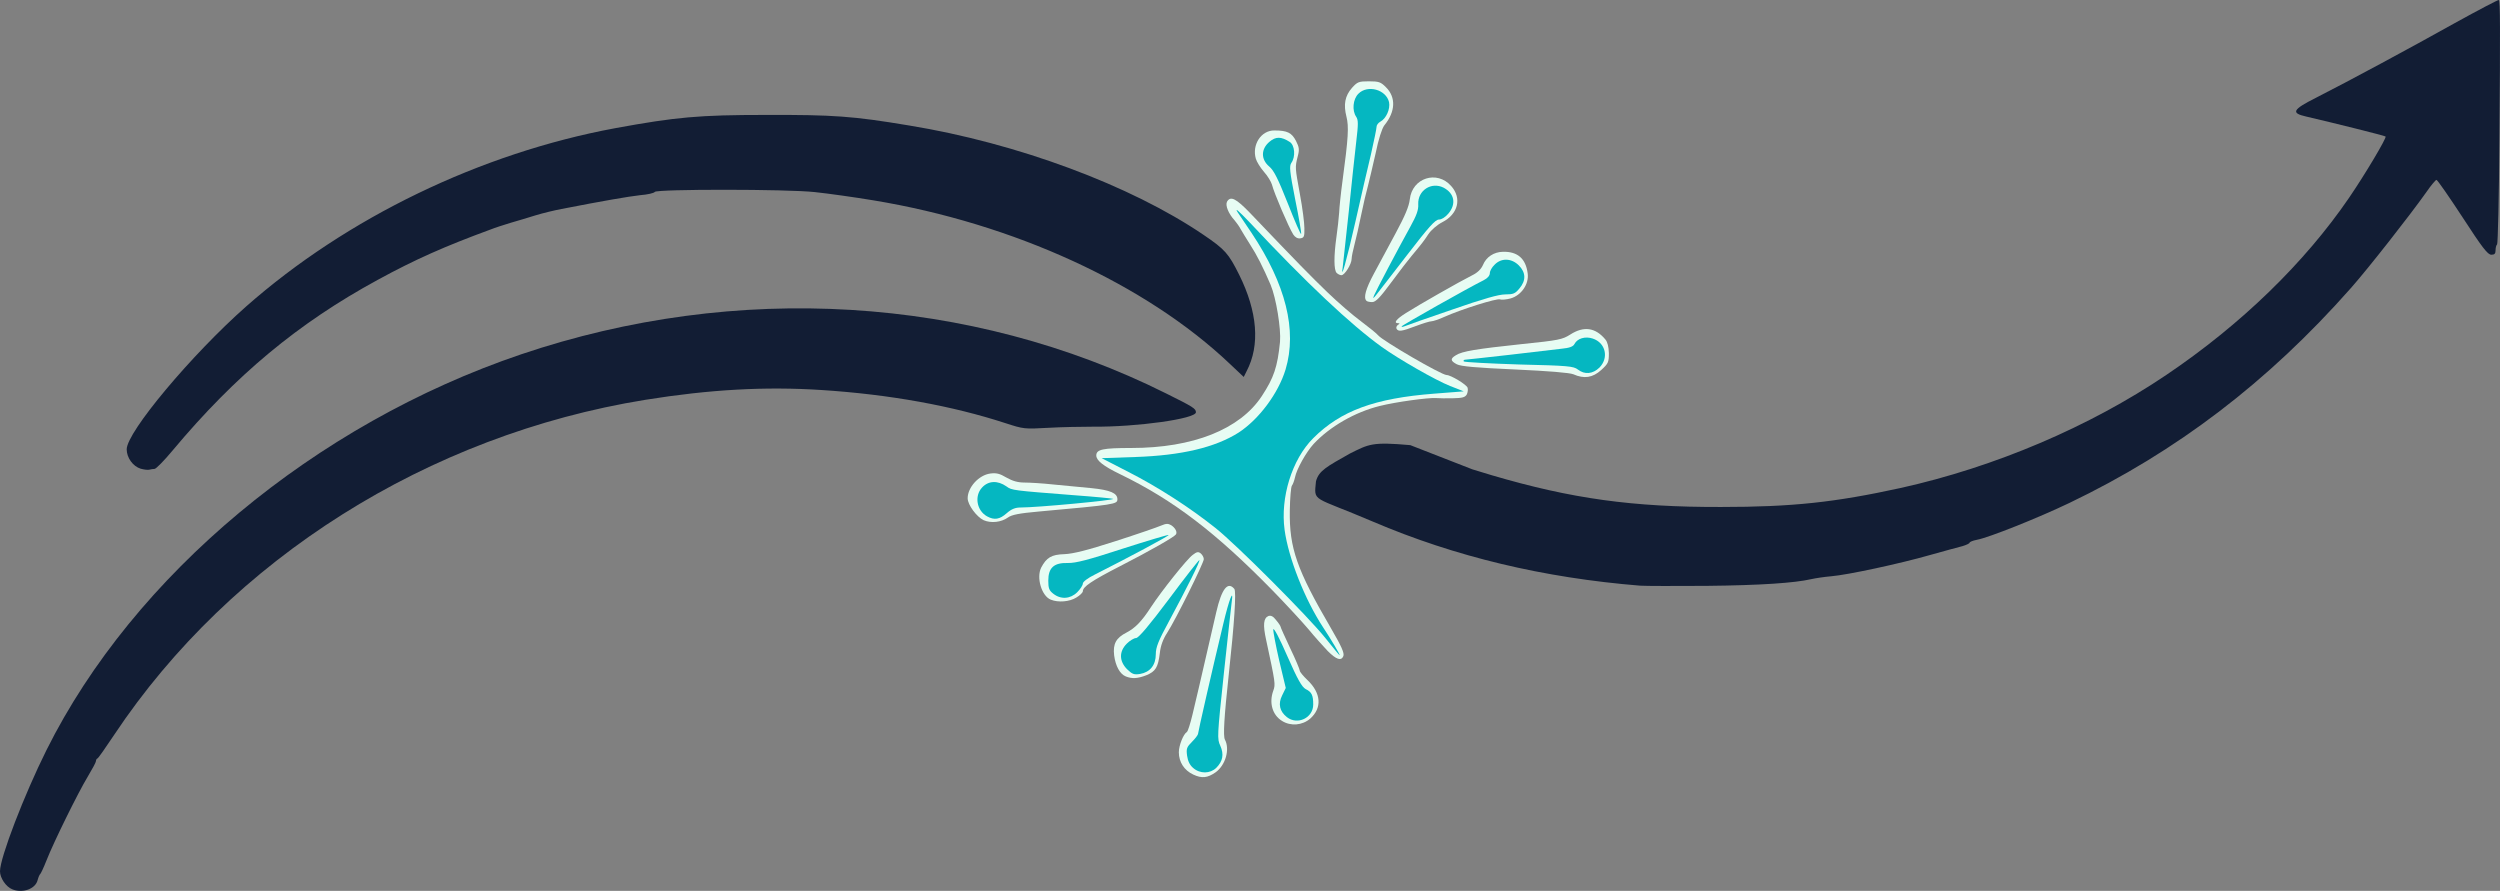 <?xml version="1.0" encoding="UTF-8" standalone="no"?>
<svg
   version="1.0"
   width="2001.493"
   height="713.244"
   viewBox="0 0 2001.493 713.244"
   preserveAspectRatio="xMidYMid"
   id="svg908"
   xmlns="http://www.w3.org/2000/svg"
   xmlns:svg="http://www.w3.org/2000/svg">
  <rect x="0" y="0" width="2001.493" height="713.244" fill="#808080" stroke="none"/>
  <defs
     id="defs908" />
  <g
     fill="#e7fcf3"
     id="g11"
     style="display:inline"
     transform="matrix(1.537,0,0,1.537,-568.632,-1212.152)">
    <path
       d="m 991.5,1192.1 c -4.7,-2.2 -7.5,-6.5 -7.5,-11.6 0,-3.5 2.3,-9.4 4.2,-10.6 0.5,-0.3 1.8,-4.4 2.9,-9 1.1,-4.6 2.6,-11.1 3.4,-14.4 0.8,-3.3 2.8,-12.1 4.5,-19.5 1.7,-7.4 3.7,-16.2 4.5,-19.5 2.8,-12.2 6,-16.2 9.4,-12.1 1.1,1.3 0,18.1 -2.9,44.6 -2.4,22.2 -3,32.1 -2,33.9 2.7,5.1 0.3,13.3 -4.8,17 -4.3,3 -7.2,3.3 -11.7,1.2 z m 10.5,-8.2 c 0.8,-1.4 0.8,-2.9 -0.1,-5.4 -1,-2.7 -1,-6.1 -0.1,-16.1 0.7,-7 1.1,-12.9 0.9,-13.1 -0.2,-0.1 -1.6,5.7 -3.2,13 -2.3,10.6 -3.3,13.6 -5.2,15 -3.1,2.4 -2.9,6.1 0.3,8.6 2.9,2.3 5.5,1.6 7.4,-2 z"
       id="path1" />
    <path
       d="m 1037.8,1164.2 c -5.1,-3.1 -6.9,-9.5 -4.6,-15.8 1.2,-3.3 1.1,-4 -3.7,-26.3 -1.8,-8.1 -1.4,-11.5 1.2,-12.6 1.3,-0.4 2.5,0.2 4,2.2 1.3,1.5 2.3,3.1 2.3,3.4 0,0.4 2.3,5.4 5,11.2 2.8,5.8 5,11.1 5,11.7 0,0.6 1.8,2.8 3.9,4.8 7.3,6.9 7.8,14.6 1.5,20.2 -4.1,3.5 -10.1,4 -14.6,1.2 z m 12.2,-7.2 c 1.1,-2.1 -0.2,-6 -2,-6 -0.6,0 -1.9,-0.9 -3,-2 -1.8,-1.8 -2,-1.8 -2,-0.2 0,0.9 -0.7,2.6 -1.5,3.6 -2,2.7 -1.9,3.3 1.1,6.1 2.9,2.7 5.4,2.2 7.4,-1.5 z"
       id="path2" />
    <path
       d="m 956.4,1141 c -3.1,-1.2 -5.4,-5.5 -6.1,-11 -0.7,-6 1,-9.1 6.5,-11.9 4.4,-2.3 7.8,-5.7 12.6,-13.1 5.7,-8.7 18.8,-25.1 21.8,-27.3 2.2,-1.7 3,-1.8 4.3,-0.7 0.8,0.7 1.5,2 1.5,2.9 0,2 -14.8,31.8 -19.1,38.4 -2.1,3.2 -3.4,6.7 -3.8,10.5 -0.9,7.5 -2.2,9.6 -7.1,11.6 -4.4,1.7 -7.4,1.9 -10.6,0.6 z m 10.5,-7.6 c 1.4,-1.8 2.1,-4.1 2.1,-7 0,-3.9 -0.2,-4.3 -1.7,-3.6 -1,0.5 -3.1,1.5 -4.7,2.3 -1.6,0.8 -3.5,2.3 -4.3,3.5 -1.2,1.8 -1.1,2.4 0.8,4.7 2.6,3.4 5.2,3.4 7.8,0.1 z"
       id="path3" />
    <path
       d="m 1061.6,1127.8 c -2.3,-2.4 -6.8,-7.4 -10,-11.3 -3.2,-3.8 -11.5,-12.8 -18.5,-20 -29.7,-30.4 -51.8,-47.3 -79.6,-60.8 -8.9,-4.3 -12.5,-7.2 -12.5,-9.8 0,-3.2 3.5,-3.9 18.2,-3.9 32.2,0 56.6,-9.7 68,-27 6.3,-9.6 8.2,-15.2 9.5,-28.3 0.6,-6.7 -2,-22.8 -4.9,-29.7 -3.9,-9.1 -7.2,-15.6 -10.7,-21 -1.9,-3 -4.1,-6.6 -4.9,-8 -0.7,-1.4 -2.2,-3.4 -3.1,-4.5 -3.3,-3.6 -5,-7.9 -4,-9.8 1.8,-3.1 4.6,-1.8 12.1,6 25.3,26.5 31.3,32.6 40.3,41.3 5.5,5.3 13.4,12.1 17.5,15.1 4.1,3.1 8.1,6.3 8.8,7.2 2.4,2.9 33,20.7 35.7,20.7 2.1,0 10.3,4.9 10.9,6.6 0.3,0.9 0.1,2.4 -0.4,3.5 -0.9,1.5 -2.2,1.9 -7.3,2 -3.4,0.1 -7.3,0 -8.7,-0.1 -4,-0.3 -20.9,2 -29.3,4.1 -13,3.2 -26.1,10.8 -34.5,19.8 -3.9,4.3 -8.8,13 -9.7,17.4 -0.4,1.8 -1.1,3.7 -1.6,4.3 -0.5,0.6 -1,6.5 -1.1,13 -0.3,19.5 3.6,30.7 21.5,61.4 5.4,9.3 7,12.8 6.4,14.4 -1.1,2.7 -3.7,1.8 -8.1,-2.6 z m -21.1,-42.3 c -7.5,-22.5 -6.8,-42 2.2,-59.9 8.4,-16.7 27.7,-28.6 53.7,-33.1 4.9,-0.8 11.1,-1.5 13.7,-1.5 2.7,0 4.9,-0.3 4.9,-0.7 0,-0.5 -3.3,-2.6 -7.2,-4.8 -20.2,-11.2 -35.3,-23 -55.9,-43.3 l -14.7,-14.4 2.8,8 c 3.8,10.7 5.4,22.4 4.7,34.1 -0.7,10.9 -2.1,16 -6.7,25.2 -3.7,7.2 -13,17.4 -20,21.9 -10.6,6.8 -28.8,11.6 -48.3,12.7 l -10.8,0.6 8.3,4.4 c 20.6,11 40.2,25.9 61.8,47 8,7.7 14.6,14 14.6,14 0.1,-0.1 -1.3,-4.7 -3.1,-10.2 z"
       id="path4" />
    <path
       d="m 917.3,1101 c -4.8,-1.9 -7.6,-11.5 -5,-16.7 2.8,-5.3 5.4,-6.8 12.1,-7 4.6,-0.2 11.8,-2 26.7,-6.8 11.2,-3.6 21.9,-7.3 23.7,-8.1 2.6,-1.1 3.6,-1.1 5.2,-0.2 2.1,1.4 3.3,3.5 2.5,4.8 -0.8,1.3 -13.2,8.4 -29,16.5 -15,7.7 -19.5,10.8 -19.5,13.1 0,0.7 -1.5,2.2 -3.4,3.3 -3.5,2.2 -9.4,2.7 -13.3,1.1 z m 12.9,-10 c 1,-1.9 3.1,-4.1 4.8,-5 3,-1.5 2.9,-1.6 -4.2,-1.2 -5.6,0.3 -7.8,0.9 -9.5,2.5 -3,2.7 -2.9,5.1 0.4,7.6 2.3,1.9 2.9,2 4.7,0.8 1.2,-0.8 2.9,-2.9 3.8,-4.7 z"
       id="path5" />
    <path
       d="m 882.3,1059.6 c -3.6,-1.7 -8.3,-8 -8.3,-11.4 0,-5.7 5.8,-12.1 11.8,-12.9 3.1,-0.4 4.9,0 8.4,2.1 3.2,1.8 5.9,2.6 9.4,2.6 2.7,0 9.4,0.4 14.9,1 5.5,0.5 14.4,1.4 19.9,1.9 9.9,1 13.6,2.6 13.6,5.8 0,2.6 -1.2,2.8 -41,6.4 -10.2,0.9 -14.1,1.7 -16,3.1 -3.5,2.5 -8.8,3.1 -12.7,1.4 z m 9.7,-7.1 c 1.9,-2.1 3.3,-2.5 7.9,-2.6 3.1,0 7.6,-0.4 10.1,-0.8 3.9,-0.6 3.2,-0.8 -5.7,-1.3 -8.3,-0.5 -10.8,-1 -12.9,-2.7 -3.4,-2.7 -4,-2.6 -6.9,0.5 -2.3,2.4 -2.3,2.8 -1,5.4 2.4,4.6 5.1,5.1 8.5,1.5 z"
       id="path6" />
    <path
       d="m 1189.5,983.6 c -1.9,-0.8 -12.8,-1.7 -30.4,-2.5 -20.1,-0.9 -28.2,-1.6 -30.3,-2.7 -3.4,-1.8 -3.5,-2.9 -0.5,-4.7 3.2,-2.1 10.7,-3.3 34.2,-5.8 19.5,-2 21.3,-2.4 25.4,-5 7,-4.5 13.1,-3.7 18.3,2.6 1.1,1.3 1.7,3.8 1.8,7.1 0,4.8 -0.3,5.4 -4,8.8 -4.4,4 -8.9,4.7 -14.5,2.2 z m 11.4,-7.2 c 1.9,-2.4 1.9,-2.8 0.5,-5 -2.4,-3.6 -5.4,-4.1 -7.8,-1.2 -1.9,2.3 -3.3,2.7 -13.6,3.8 -6.3,0.7 -11.9,1.4 -12.5,1.5 -0.5,0.2 4.9,0.4 12.1,0.4 10.4,0.1 13.4,0.4 14.4,1.6 1.9,2.2 4.6,1.8 6.9,-1.1 z"
       id="path7" />
    <path
       d="m 1097.4,959.9 c -0.3,-0.6 0,-1.5 0.7,-2 1,-0.6 1.1,-0.9 0.2,-0.9 -2.7,0 -1.1,-2.1 4,-5.3 5.9,-3.8 28,-16.4 34.4,-19.6 2.9,-1.4 4.7,-3.2 5.7,-5.4 1.7,-4.2 5.7,-6.8 10.4,-6.9 7.6,-0.2 11.9,3.5 12.9,11.2 0.8,5.6 -3.3,11.5 -8.9,13.1 -2.2,0.6 -4.7,0.8 -5.5,0.5 -1.6,-0.7 -20.3,5.2 -29,9.1 -2.8,1.3 -5.9,2.3 -6.7,2.3 -0.9,0 -4.5,1.1 -8.2,2.5 -7.4,2.8 -9,3 -10,1.4 z m 52.1,-20.7 c 9.5,-0.7 13.4,-5.8 7.8,-10.1 -2.3,-1.9 -2.9,-2 -4.7,-0.8 -1.2,0.8 -2.6,2.9 -3.2,4.7 -0.8,2.3 -2.4,4 -5.5,5.7 -2.4,1.3 -3.5,2.1 -2.4,1.7 1.1,-0.4 4.7,-0.9 8,-1.2 z"
       id="path8" />
    <path
       d="m 1081.7,945.3 c -1.6,-1.6 -0.4,-6.1 3.9,-14.1 2.6,-4.8 7.7,-14.3 11.4,-21.2 4.8,-8.9 6.9,-13.9 7.3,-17.5 1.2,-11.2 14.2,-15.4 21.6,-6.9 5.6,6.3 3.6,14.6 -4.7,18.8 -2.7,1.4 -5.8,4.1 -7.2,6.2 -2.5,3.8 -3.3,4.8 -8.8,11.4 -1.6,1.9 -6.4,8.1 -10.6,13.8 -5.8,7.9 -8.1,10.2 -9.9,10.2 -1.3,0 -2.7,-0.3 -3,-0.7 z m 34.8,-45.3 c 2.7,0 6.8,-4.3 6.3,-6.6 -0.2,-1 -1.5,-2.5 -3,-3.3 -2.5,-1.5 -2.9,-1.4 -5.2,0.8 -2.1,1.9 -2.6,3.4 -2.6,7 0,3.5 0.3,4.2 1.2,3.3 0.7,-0.7 2.2,-1.2 3.3,-1.2 z"
       id="path9" />
    <path
       d="m 1066.2,930.8 c -1.5,-1.5 -1.5,-8.8 -0.1,-18.8 0.6,-4.1 1.2,-9.7 1.4,-12.5 0.1,-2.7 0.9,-10.4 1.8,-17 3,-22.1 3.3,-28 2,-33.1 -1.6,-6.3 -0.8,-10.8 2.9,-15 2.8,-3.1 3.5,-3.4 8.8,-3.4 5.2,0 6.2,0.4 8.8,3 5.4,5.3 5.1,12.8 -0.8,20 -1.2,1.6 -3,7.1 -4.5,14.5 -1.5,6.6 -3.3,14.3 -4,17 -0.8,2.8 -2.4,9.5 -3.5,15 -1.1,5.5 -2.7,12.5 -3.5,15.5 -0.8,3 -1.5,6.4 -1.5,7.5 0,2.7 -3.6,8.5 -5.3,8.5 -0.7,0 -1.8,-0.5 -2.5,-1.2 z m 17.8,-78.6 c 0,-0.8 1.4,-2.7 3.1,-4.3 3.5,-3.3 3.5,-5.4 -0.2,-8.1 -2.1,-1.6 -3.1,-1.8 -4.8,-0.9 -3.5,1.9 -4.4,4.7 -2.5,8 1.5,2.5 1.6,3.9 0.5,11.8 -1.7,13.4 -1.2,14.9 1.5,4.3 1.3,-5.2 2.4,-10.1 2.4,-10.8 z"
       id="path10" />
    <path
       d="m 1043.6,910.8 c -2.4,-3.8 -10,-21.6 -11.1,-26 -0.4,-1.4 -2.2,-4.5 -4.2,-6.7 -1.9,-2.2 -3.8,-5.3 -4.2,-6.8 -2.1,-7.3 2.8,-14.8 9.7,-14.7 6.7,0 9,1.2 11.2,5.4 1.7,3.4 1.9,4.5 0.9,8.2 -1.4,5.7 -1.4,5.5 1.2,19.8 1.3,6.9 2.3,14.8 2.3,17.5 0.1,4.4 -0.2,5 -2.1,5.3 -1.4,0.2 -2.7,-0.5 -3.7,-2 z m -3.8,-40.6 c 1.5,-2.3 1.5,-2.6 -0.7,-4.3 -3,-2.4 -3.3,-2.4 -6.1,0.6 l -2.4,2.6 3.4,3.3 c 2.7,2.6 3.6,3 3.9,1.8 0.2,-0.9 1,-2.7 1.9,-4 z"
       id="path11" />
  </g>
  <g
     fill="#05b7c1"
     id="g90"
     style="display:inline"
     transform="matrix(1.537,0,0,1.537,-568.632,-1212.152)">
    <path
       d="m 991.5,1188.7 c -1.8,-1.5 -2.8,-3.6 -3.2,-6.4 -0.5,-3.7 -0.2,-4.5 2.6,-7.3 1.7,-1.7 3.1,-3.6 3.1,-4.1 0,-0.9 7.1,-32.1 13.1,-57.1 3.1,-13.1 5.6,-19.4 4.4,-11.3 -0.3,2.2 -2.1,19 -4.1,37.4 -3.4,32.2 -3.5,33.6 -1.8,37.2 2,4.5 1.3,8.1 -2.1,11.5 -3.2,3.1 -8.4,3.2 -12,0.1 z"
       id="path80" />
    <path
       d="m 1040.3,1162.2 c -3.8,-3 -4.7,-6.9 -2.5,-11.3 l 1.9,-3.9 -3.4,-14.2 c -1.8,-7.9 -3.2,-15.2 -3.1,-16.3 0.2,-1.2 3.3,4.7 7.3,13.9 5.4,12.3 7.6,16.1 9.6,17.2 3.1,1.5 3.9,3.2 3.9,8 0,7 -8.2,10.9 -13.7,6.6 z"
       id="path81" />
    <path
       d="m 957,1137.2 c -4.1,-4.2 -4.2,-9.2 -0.1,-13.3 1.6,-1.6 3.8,-2.9 4.8,-2.9 1.3,0 6.8,-6.5 17.3,-20.5 8.4,-11.3 15.5,-20.3 15.7,-20.1 0.5,0.5 -6.4,14.3 -15.8,31.8 -5.6,10.3 -6.9,13.6 -6.9,17.2 0,5.7 -3,9.4 -8.2,10.3 -3.2,0.5 -4.1,0.1 -6.8,-2.5 z"
       id="path82" />
    <path
       d="m 1060.5,1121.2 c -9,-11.3 -46.5,-48.9 -57.5,-57.6 -13.3,-10.6 -29.9,-21.3 -45.2,-29.1 l -14,-7.2 17.4,-0.6 c 24.3,-0.8 41.7,-5 53.9,-12.7 10.6,-6.9 20.7,-20.4 24.5,-32.9 6.1,-20.4 0.1,-44.4 -17.7,-71.1 -3.5,-5.2 -6.8,-10.1 -7.2,-10.7 -1.8,-2.8 0.4,-0.9 6.4,5.4 29.4,31.4 52.3,52.9 68.5,64.6 8.9,6.4 28.3,17.5 35.7,20.4 l 7.1,2.8 -15.4,1.2 c -31,2.4 -48.7,8.9 -63,23.2 -11.1,11.1 -17.2,30.9 -14.9,47.8 2,14.6 10.5,36.2 20.1,50.8 4,6 9,14.5 8.6,14.5 -0.2,0 -3.4,-3.9 -7.3,-8.8 z"
       id="path83" />
    <path
       d="m 918.6,1097.9 c -2.2,-1.7 -2.6,-2.9 -2.6,-6.8 0,-6.7 2.9,-9.4 10.2,-9.2 4.1,0.1 10.6,-1.6 28.7,-7.5 12.8,-4.1 23.5,-7.3 23.8,-7.1 0.4,0.4 -20.8,11.7 -38.4,20.6 -3.7,1.8 -6.3,3.8 -6.3,4.7 0,0.9 -1.3,2.9 -2.9,4.5 -3.6,3.6 -8.6,3.9 -12.5,0.8 z"
       id="path84" />
    <path
       d="m 884.1,1057.6 c -5.4,-3 -6.7,-10.6 -2.6,-15 3.3,-3.6 8.1,-3.8 12.7,-0.6 2.8,2.1 3.4,2.1 35.3,4.6 10.9,0.8 20.1,1.7 20.3,1.9 0.8,0.7 -39.5,4.5 -48.3,4.5 -2.7,0 -4.7,0.8 -7.2,3 -3.6,3.2 -6.4,3.7 -10.2,1.6 z"
       id="path85" />
    <path
       d="m 1191.8,981.1 c -2.2,-1.7 -5,-2 -30.6,-2.6 -15.5,-0.5 -28.5,-1.2 -28.8,-1.6 -0.3,-0.5 0.1,-0.9 0.8,-0.9 0.7,0 11,-1.2 22.8,-2.5 11.8,-1.4 24.1,-2.8 27.3,-3.2 4.2,-0.4 6.1,-1.1 6.8,-2.5 1.5,-2.9 5.6,-4.1 9.5,-2.8 6.7,2.2 8.5,10 3.5,15.1 -3.5,3.4 -7.7,3.8 -11.3,1 z"
       id="path86" />
    <path
       d="m 1100,958.7 c 0,-0.5 35.1,-20.3 42.8,-24.1 2,-1 3.2,-2.4 3.2,-3.7 0,-1.1 1.1,-3.1 2.5,-4.4 3.5,-3.6 8.8,-3.4 12.6,0.4 3.7,3.7 3.8,7.9 0.3,12 -2.2,2.7 -3.2,3.1 -7.4,3.1 -3.4,0 -11.5,2.3 -27.6,7.9 -12.6,4.3 -23.7,8.2 -24.6,8.6 -1,0.4 -1.8,0.5 -1.8,0.2 z"
       id="path87" />
    <path
       d="m 1085.7,942.5 c 0.9,-2.2 12.2,-23.7 18.9,-35.8 3.2,-5.8 4.3,-8.7 4.1,-11.7 -0.3,-7.2 6.9,-11.8 13.2,-8.6 5.7,3 6.7,8.5 2.5,13.5 -1.5,1.8 -3.5,3.1 -4.9,3.1 -1.9,0 -5.3,3.8 -16.7,18.6 -7.9,10.2 -15.1,19.6 -16.1,20.8 -1.6,1.9 -1.7,2 -1,0.1 z"
       id="path88" />
    <path
       d="m 1069.4,927.5 c 0.2,-1.6 1.6,-14.5 3.1,-28.5 1.4,-14 3.2,-30.4 3.9,-36.5 1.1,-9.2 1.1,-11.3 0,-13 -2.3,-3.3 -1.7,-9.2 1.1,-12 4.8,-4.9 14.5,-2.2 16,4.4 0.7,3.5 -1.5,8.5 -4.5,10.1 -1.1,0.6 -2,1.8 -2,2.6 0,0.9 -1.3,7.3 -2.9,14.3 -1.7,6.9 -5.3,22.7 -8.1,35.1 -4.6,20.4 -7.9,31.9 -6.6,23.5 z"
       id="path89" />
    <path
       d="m 1040.8,894.7 c -5.1,-12.9 -7.3,-17.3 -9.7,-19.3 -4.4,-3.7 -4.4,-9.1 0.1,-12.9 3.3,-2.8 6.1,-2.8 10.6,0.1 2.6,1.7 3.1,7.7 0.8,10.9 -1.1,1.7 -0.9,4.3 2,19 1.9,9.3 3.3,17.4 3.1,18 -0.2,0.5 -3.3,-6.6 -6.9,-15.8 z"
       id="path90" />
  </g>
  <path
     d="M 9.836,711.975 C 4.764,709.977 -4.7435035e-7,702.908 -4.7435035e-7,697.529 -4.7435035e-7,686.617 19.364,636.363 37.192,600.554 107.118,460.394 252.042,339.598 417.253,283.657 c 172.434,-58.246 359.314,-47.027 516.379,31.352 21.669,10.758 23.821,12.141 23.821,15.061 0,5.225 -47.335,11.834 -82.221,11.526 -9.221,0 -25.665,0.307 -36.27,0.922 -18.749,1.076 -19.672,0.922 -33.811,-3.688 -42.878,-13.985 -92.825,-23.053 -147.383,-26.587 -45.03,-2.92 -89.444,-0.461 -141.082,7.838 -173.971,28.124 -331.497,127.404 -425.244,268.179 -6.762,10.143 -12.756,18.749 -13.371,18.903 -0.768,0.307 -1.229,1.23 -1.229,2.152 0,0.922 -3.074,6.608 -6.762,12.756 -7.531,12.448 -26.895,51.638 -32.888,66.853 -2.152,5.533 -4.457,10.297 -4.918,10.758 -0.615,0.461 -1.537,2.613 -2.152,4.918 -1.691,7.069 -11.987,10.758 -20.286,7.377 z"
     id="path103"
     style="fill:#121d34;stroke-width:1.537" />
  <path
     d="m 1313.276,468.899 c -77.764,-6.301 -148.305,-23.206 -214.236,-51.331 -48.871,-20.901 -47.095,-15.139 -45.472,-32.264 2.313,-8.556 8.752,-11.77 27.083,-22.155 15.317,-7.649 17.855,-9.503 48.444,-6.764 l 49.708,19.381 15.676,4.764 c 63.779,18.75 112.497,25.512 183.345,25.358 57.171,0 91.135,-3.688 143.849,-15.215 75.459,-16.752 151.225,-49.025 212.699,-90.52 59.937,-40.419 110.806,-89.905 146.308,-141.851 12.909,-18.903 30.276,-48.103 29.2,-49.025 -0.461,-0.615 -42.417,-11.065 -63.625,-15.983 -12.295,-2.766 -10.912,-5.533 7.684,-14.907 26.28,-13.371 75.152,-39.651 111.421,-59.937 18.903,-10.451 34.733,-18.749 35.194,-18.442 1.076,1.229 1.23,21.362 0.461,111.421 -0.307,45.952 -1.23,83.758 -1.844,84.219 -0.615,0.461 -1.23,2.459 -1.23,4.611 0,2.766 -0.768,3.688 -3.381,3.688 -2.92,0 -7.377,-5.84 -23.053,-29.968 -10.758,-16.444 -20.133,-29.968 -20.901,-29.968 -0.615,0 -4.303,4.303 -7.992,9.682 -13.371,18.903 -47.181,61.935 -60.552,76.996 -66.392,75.152 -139.392,130.785 -225.301,171.973 -25.358,12.141 -64.701,27.817 -74.076,29.508 -3.228,0.615 -5.84,1.69 -5.84,2.305 0,0.615 -2.613,1.844 -5.686,2.766 -3.227,0.768 -14.754,3.996 -25.819,7.069 -24.743,7.07 -66.238,15.983 -79.301,17.059 -5.379,0.461 -12.602,1.537 -15.983,2.305 -13.37,3.074 -40.419,4.918 -83.758,5.379 -24.897,0.154 -48.718,0.154 -53.021,-0.154 z"
     id="path105"
     style="display:inline;fill:#121d34;stroke-width:1.537" />
  <path
     d="m 112.651,375.253 c -6.147,-1.844 -11.219,-8.76 -11.219,-15.522 0,-13.832 51.945,-75.766 95.592,-114.341 80.684,-71.156 187.802,-122.794 295.535,-142.773 48.718,-8.914 67.006,-10.604 120.642,-10.604 54.097,-0.154 69.619,0.922 114.648,8.453 86.524,14.139 177.505,47.95 235.752,87.6 17.213,11.68 19.979,14.907 28.432,31.813 14.754,29.661 16.905,56.556 5.994,77.303 l -2.305,4.611 -11.065,-10.45 C 917.495,227.562 811.3,178.844 699.264,160.402 c -15.676,-2.613 -36.731,-5.533 -46.874,-6.608 -22.284,-2.459 -126.636,-2.459 -128.173,-0.154 -0.461,0.922 -5.686,2.152 -11.68,2.613 -9.528,1.076 -29.968,4.611 -63.011,11.065 -5.84,1.076 -15.215,3.381 -20.747,5.072 -5.533,1.691 -14.446,4.457 -19.979,5.994 -5.533,1.691 -12.756,3.996 -16.137,5.379 -36.423,13.371 -60.398,23.975 -90.213,40.265 -63.625,34.579 -113.88,76.381 -164.135,136.472 -6.762,8.145 -13.371,14.907 -14.6,14.907 -1.076,0 -2.92,0.307 -4.149,0.615 -1.076,0.307 -4.149,0 -6.916,-0.768 z"
     id="path106"
     style="display:inline;fill:#121d34;stroke-width:1.537" />
</svg>
